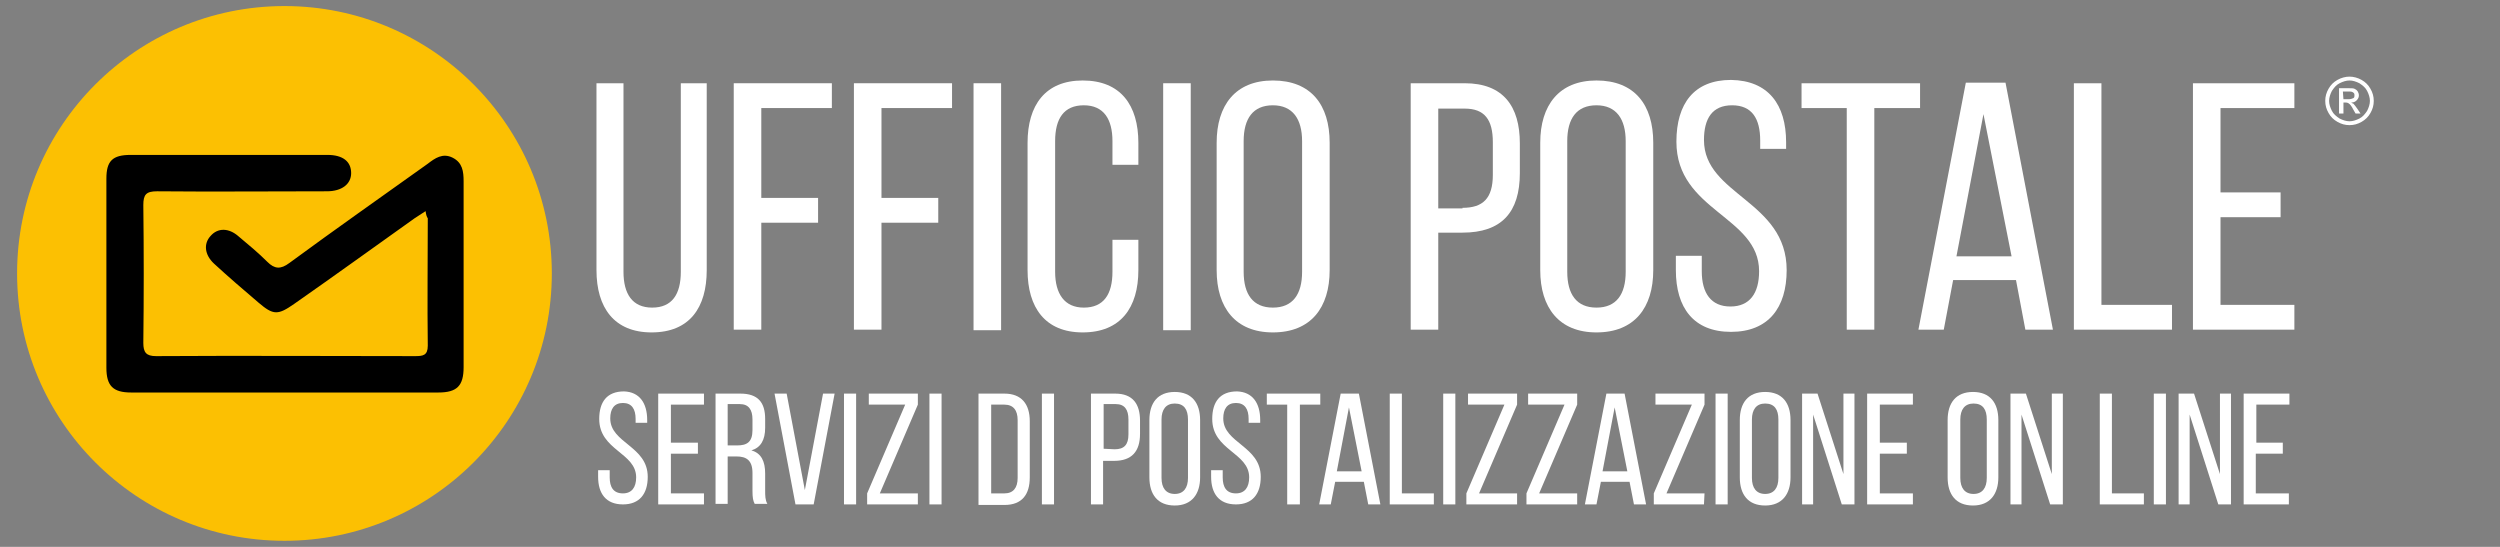 <?xml version="1.0" encoding="utf-8"?>
<!-- Generator: $$$/GeneralStr/196=Adobe Illustrator 27.6.0, SVG Export Plug-In . SVG Version: 6.00 Build 0)  -->
<svg version="1.1" id="Livello_1" xmlns="http://www.w3.org/2000/svg" xmlns:xlink="http://www.w3.org/1999/xlink" x="0px" y="0px"
	 viewBox="0 0 453.5 99.2" style="enable-background:new 0 0 453.5 99.2;" xml:space="preserve">
<rect x="0" y="0" width="453.5" height="99.2" fill="#808080" stroke="none"/>
<style type="text/css">
	.st0{fill:#FFFFFF;}
	.st1{fill:#FCC002;}
</style>
<g>
	<path class="st0" d="M113.1,49.3c0,4,1.6,6.5,5.2,6.5s5.2-2.4,5.2-6.5V15.1h4.7V49c0,6.8-3.1,11.3-10,11.3c-6.8,0-10-4.5-10-11.3
		V15.1h4.9V49.3z"/>
	<path class="st0" d="M148.4,35.9v4.5h-10.3v19.4h-5V15.1h17.8v4.5h-12.8v16.3H148.4z"/>
	<path class="st0" d="M170.2,35.9v4.5h-10.3v19.4h-5V15.1h17.8v4.5h-12.8v16.3H170.2z"/>
	<path class="st0" d="M181.6,15.1v44.8h-5V15.1H181.6z"/>
	<path class="st0" d="M206.5,25.9v4h-4.7v-4.3c0-4-1.6-6.5-5.2-6.5c-3.6,0-5.2,2.4-5.2,6.5v23.7c0,4,1.7,6.5,5.2,6.5
		c3.6,0,5.2-2.4,5.2-6.5v-5.8h4.7V49c0,6.8-3.2,11.3-10.1,11.3c-6.8,0-10-4.5-10-11.3V25.9c0-6.8,3.2-11.3,10-11.3
		C203.3,14.6,206.5,19.1,206.5,25.9z"/>
	<path class="st0" d="M216,15.1v44.8h-5V15.1H216z"/>
	<path class="st0" d="M220.7,25.9c0-6.8,3.4-11.3,10.2-11.3c6.9,0,10.3,4.4,10.3,11.3V49c0,6.8-3.4,11.3-10.3,11.3
		c-6.8,0-10.2-4.5-10.2-11.3V25.9z M225.6,49.3c0,4.1,1.7,6.5,5.3,6.5s5.3-2.4,5.3-6.5V25.6c0-4-1.7-6.5-5.3-6.5s-5.3,2.4-5.3,6.5
		V49.3z"/>
	<path class="st0" d="M265.7,15.1c7,0,10,4.2,10,10.9v5.4c0,7.1-3.3,10.8-10.4,10.8h-4.4v17.6h-5V15.1H265.7z M265.3,37.7
		c3.7,0,5.5-1.7,5.5-6v-5.9c0-4.1-1.5-6.1-5.1-6.1h-4.8v18.1h4.4V37.7z"/>
	<path class="st0" d="M279.4,25.9c0-6.8,3.4-11.3,10.2-11.3c6.9,0,10.3,4.4,10.3,11.3V49c0,6.8-3.4,11.3-10.3,11.3
		c-6.8,0-10.2-4.5-10.2-11.3V25.9z M284.3,49.3c0,4.1,1.7,6.5,5.3,6.5c3.6,0,5.3-2.4,5.3-6.5V25.6c0-4-1.7-6.5-5.3-6.5
		c-3.6,0-5.3,2.4-5.3,6.5V49.3z"/>
	<path class="st0" d="M324,25.8V27h-4.7v-1.5c0-4-1.5-6.4-5.1-6.4s-5.1,2.4-5.1,6.3c0,10,15,11,15,23.6c0,6.8-3.3,11.2-10.1,11.2
		s-10-4.4-10-11.2v-2.6h4.7v2.8c0,4,1.7,6.4,5.2,6.4s5.2-2.4,5.2-6.4c0-10-15-10.9-15-23.5c0-6.9,3.2-11.2,9.9-11.2
		C320.8,14.6,324,19,324,25.8z"/>
	<path class="st0" d="M335,59.8V19.6h-8.2v-4.5h21.5v4.5H340v40.2C340,59.8,335,59.8,335,59.8z"/>
	<path class="st0" d="M354.3,50.8l-1.7,9H348l8.6-44.8h7.2l8.6,44.8h-5l-1.7-9H354.3z M354.9,46.5h10l-5.1-25.8L354.9,46.5z"/>
	<path class="st0" d="M376.2,59.8V15.1h5v40.2H394v4.5C394,59.8,376.2,59.8,376.2,59.8z"/>
	<path class="st0" d="M413.7,34.9v4.5h-10.9v15.9h13.4v4.5h-18.4V15.1h18.4v4.5h-13.4v15.3H413.7z"/>
</g>
<g>
	<g>
		<path class="st0" d="M117.4,76.2v0.5h-2.1V76c0-1.8-0.7-2.9-2.3-2.9c-1.6,0-2.3,1.1-2.3,2.8c0,4.5,6.8,5,6.8,10.6
			c0,3.1-1.5,5-4.5,5c-3.1,0-4.5-2-4.5-5v-1.2h2.1v1.3c0,1.8,0.7,2.9,2.4,2.9c1.6,0,2.4-1.1,2.4-2.9c0-4.5-6.7-4.9-6.7-10.6
			c0-3.1,1.4-5,4.5-5C116,71.1,117.4,73.1,117.4,76.2z"/>
		<path class="st0" d="M126.6,80.3v2h-4.9v7.2h6v2h-8.3V71.4h8.3v2h-6v6.9H126.6z"/>
		<path class="st0" d="M134.3,71.4c3.2,0,4.5,1.6,4.5,4.6v1.6c0,2.2-0.8,3.6-2.5,4.1c1.8,0.5,2.5,2,2.5,4.2V89c0,0.9,0,1.7,0.4,2.4
			h-2.3c-0.3-0.6-0.4-1.1-0.4-2.4v-3.2c0-2.3-1.1-3-2.9-3H132v8.6h-2.2v-20H134.3z M133.7,80.8c1.8,0,2.8-0.6,2.8-2.8v-1.9
			c0-1.8-0.7-2.8-2.3-2.8H132v7.5C132,80.8,133.7,80.8,133.7,80.8z"/>
		<path class="st0" d="M142.7,71.4l3.3,17.5l3.3-17.5h2.1l-3.8,20.1h-3.3l-3.8-20.1H142.7z"/>
		<path class="st0" d="M155.3,71.4v20.1h-2.2V71.4H155.3z"/>
		<path class="st0" d="M166.5,91.5h-9.2v-2l6.9-16.1h-6.6v-2h8.9v2l-6.9,16.1h6.9L166.5,91.5L166.5,91.5z"/>
		<path class="st0" d="M170.8,71.4v20.1h-2.2V71.4H170.8z"/>
		<path class="st0" d="M182.2,71.4c3.1,0,4.6,1.9,4.6,5v10.2c0,3.1-1.4,5-4.6,5h-4.7V71.4H182.2z M182.2,89.5c1.6,0,2.4-1,2.4-2.8
			V76.2c0-1.8-0.8-2.8-2.4-2.8h-2.4v16.1C179.8,89.5,182.2,89.5,182.2,89.5z"/>
		<path class="st0" d="M191.2,71.4v20.1H189V71.4H191.2z"/>
		<path class="st0" d="M202.3,71.4c3.2,0,4.5,1.9,4.5,4.9v2.4c0,3.2-1.5,4.9-4.7,4.9h-2v7.9h-2.2V71.4H202.3z M202.2,81.5
			c1.7,0,2.5-0.8,2.5-2.7v-2.7c0-1.8-0.7-2.8-2.3-2.8h-2.2v8.1L202.2,81.5L202.2,81.5z"/>
		<path class="st0" d="M208.5,76.2c0-3.1,1.5-5.1,4.6-5.1s4.6,2,4.6,5.1v10.4c0,3-1.5,5.1-4.6,5.1s-4.6-2-4.6-5.1V76.2z M210.7,86.7
			c0,1.8,0.8,2.9,2.4,2.9c1.6,0,2.4-1.1,2.4-2.9V76.1c0-1.8-0.7-2.9-2.4-2.9c-1.6,0-2.4,1.1-2.4,2.9V86.7z"/>
		<path class="st0" d="M228.6,76.2v0.5h-2.1V76c0-1.8-0.7-2.9-2.3-2.9s-2.3,1.1-2.3,2.8c0,4.5,6.8,5,6.8,10.6c0,3.1-1.5,5-4.5,5
			c-3.1,0-4.5-2-4.5-5v-1.2h2.1v1.3c0,1.8,0.7,2.9,2.4,2.9c1.6,0,2.4-1.1,2.4-2.9c0-4.5-6.7-4.9-6.7-10.6c0-3.1,1.4-5,4.5-5
			C227.2,71.1,228.6,73.1,228.6,76.2z"/>
		<path class="st0" d="M233.5,91.5V73.4h-3.7v-2h9.7v2h-3.7v18.1H233.5z"/>
		<path class="st0" d="M242.2,87.4l-0.8,4.1h-2.1l3.9-20.1h3.3l3.9,20.1h-2.2l-0.8-4.1H242.2z M242.5,85.5h4.5l-2.3-11.6L242.5,85.5
			z"/>
		<path class="st0" d="M252.1,91.5V71.4h2.2v18.1h5.8v2H252.1z"/>
		<path class="st0" d="M264,71.4v20.1h-2.2V71.4H264z"/>
		<path class="st0" d="M275.2,91.5H266v-2l6.9-16.1h-6.6v-2h8.9v2l-6.9,16.1h6.9L275.2,91.5L275.2,91.5z"/>
		<path class="st0" d="M286.1,91.5h-9.2v-2l6.9-16.1h-6.6v-2h8.9v2l-6.9,16.1h6.9L286.1,91.5L286.1,91.5z"/>
		<path class="st0" d="M290.4,87.4l-0.8,4.1h-2.1l3.9-20.1h3.3l3.9,20.1h-2.2l-0.8-4.1H290.4z M290.7,85.5h4.5l-2.3-11.6L290.7,85.5
			z"/>
		<path class="st0" d="M309.1,91.5H300v-2l6.9-16.1h-6.6v-2h8.9v2l-6.9,16.1h6.9L309.1,91.5L309.1,91.5z"/>
		<path class="st0" d="M313.4,71.4v20.1h-2.2V71.4H313.4z"/>
		<path class="st0" d="M315.6,76.2c0-3.1,1.5-5.1,4.6-5.1s4.6,2,4.6,5.1v10.4c0,3-1.5,5.1-4.6,5.1s-4.6-2-4.6-5.1V76.2z M317.8,86.7
			c0,1.8,0.8,2.9,2.4,2.9s2.4-1.1,2.4-2.9V76.1c0-1.8-0.7-2.9-2.4-2.9c-1.6,0-2.4,1.1-2.4,2.9V86.7z"/>
		<path class="st0" d="M328.9,91.5h-2V71.4h2.8l4.7,14.6V71.4h2v20.1h-2.3l-5.2-16.3V91.5z"/>
		<path class="st0" d="M345.9,80.3v2H341v7.2h6v2h-8.3V71.4h8.3v2h-6v6.9H345.9z"/>
		<path class="st0" d="M353.3,76.2c0-3.1,1.5-5.1,4.6-5.1s4.6,2,4.6,5.1v10.4c0,3-1.5,5.1-4.6,5.1s-4.6-2-4.6-5.1V76.2z M355.6,86.7
			c0,1.8,0.8,2.9,2.4,2.9s2.4-1.1,2.4-2.9V76.1c0-1.8-0.7-2.9-2.4-2.9c-1.6,0-2.4,1.1-2.4,2.9V86.7z"/>
		<path class="st0" d="M366.7,91.5h-2V71.4h2.8l4.7,14.6V71.4h2v20.1h-2.3l-5.2-16.3V91.5z"/>
		<path class="st0" d="M380.9,91.5V71.4h2.2v18.1h5.8v2H380.9z"/>
		<path class="st0" d="M392.9,71.4v20.1h-2.2V71.4H392.9z"/>
		<path class="st0" d="M397.2,91.5h-2V71.4h2.8l4.7,14.6V71.4h2v20.1h-2.3l-5.2-16.3V91.5z"/>
		<path class="st0" d="M414.1,80.3v2h-4.9v7.2h6v2H407V71.4h8.3v2h-6v6.9H414.1z"/>
	</g>
</g>
<g>
	<g>
		<path class="st0" d="M426.2,13.9c0.7,0,1.5,0.2,2.2,0.6c0.7,0.4,1.2,0.9,1.6,1.6s0.6,1.4,0.6,2.2c0,0.8-0.2,1.5-0.6,2.2
			s-0.9,1.2-1.6,1.6s-1.4,0.6-2.2,0.6s-1.5-0.2-2.2-0.6s-1.2-0.9-1.6-1.6s-0.6-1.4-0.6-2.2c0-0.8,0.2-1.5,0.6-2.2
			c0.4-0.7,0.9-1.2,1.6-1.6S425.5,13.9,426.2,13.9z M426.2,14.6c-0.6,0-1.2,0.2-1.8,0.5s-1,0.8-1.4,1.4c-0.3,0.6-0.5,1.2-0.5,1.8
			c0,0.6,0.2,1.2,0.5,1.8c0.3,0.6,0.8,1,1.4,1.4c0.6,0.3,1.2,0.5,1.8,0.5s1.2-0.2,1.8-0.5c0.6-0.3,1-0.8,1.4-1.4
			c0.3-0.6,0.5-1.2,0.5-1.8c0-0.6-0.2-1.2-0.5-1.8c-0.3-0.6-0.8-1-1.4-1.4C427.4,14.8,426.8,14.6,426.2,14.6z M424.3,20.7V16h1.6
			c0.6,0,1,0,1.2,0.1s0.4,0.2,0.6,0.5c0.1,0.2,0.2,0.4,0.2,0.7c0,0.3-0.1,0.6-0.4,0.9s-0.6,0.4-1,0.4c0.2,0.1,0.3,0.2,0.4,0.2
			c0.2,0.2,0.4,0.5,0.7,0.9l0.6,0.9h-0.9l-0.4-0.7c-0.3-0.6-0.6-1-0.8-1.1c-0.1-0.1-0.3-0.2-0.6-0.2h-0.4v2h-0.8L424.3,20.7
			L424.3,20.7z M425.1,18h0.9c0.4,0,0.7-0.1,0.9-0.2c0.2-0.1,0.2-0.3,0.2-0.5c0-0.1,0-0.3-0.1-0.4s-0.2-0.2-0.3-0.2
			c-0.1-0.1-0.4-0.1-0.8-0.1H425L425.1,18L425.1,18z"/>
	</g>
</g>
<circle class="st1" cx="51.6" cy="49.6" r="48.5"/>
<g>
	<g>
		<path d="M77.2,38.3c-0.8,0.5-1.4,0.9-2,1.3C67.9,44.8,60.7,50,53.4,55.1c-3,2.1-3.8,2.1-6.5-0.2s-5.5-4.7-8.1-7.1
			c-1.7-1.6-1.9-3.6-0.6-5c1.3-1.5,3.3-1.5,5.1,0.1c1.8,1.5,3.6,3,5.2,4.6c1.3,1.3,2.4,1.4,4,0.2c8.3-6.1,16.7-12,25.1-18
			c1.3-1,2.7-2,4.5-1.1s2,2.5,2,4.3c0,11.2,0,22.5,0,33.7c0,3.4-1.2,4.6-4.6,4.6c-18.6,0-37.1,0-55.7,0c-3.3,0-4.5-1.2-4.5-4.5
			c0-11.4,0-22.9,0-34.3c0-3.2,1.1-4.3,4.4-4.3c11.9,0,23.8,0,35.7,0c2.8,0,4.3,1.2,4.3,3.3c0,2-1.7,3.3-4.4,3.3
			c-10.3,0-20.6,0.1-30.8,0c-2,0-2.5,0.6-2.5,2.5c0.1,8.3,0.1,16.7,0,25c0,1.7,0.5,2.4,2.3,2.4c15.7-0.1,31.3,0,47,0
			c1.4,0,2.3-0.1,2.3-1.9c-0.1-7.7,0-15.4,0-23.1C77.4,39.3,77.3,39,77.2,38.3z"/>
	</g>
</g>
</svg>
